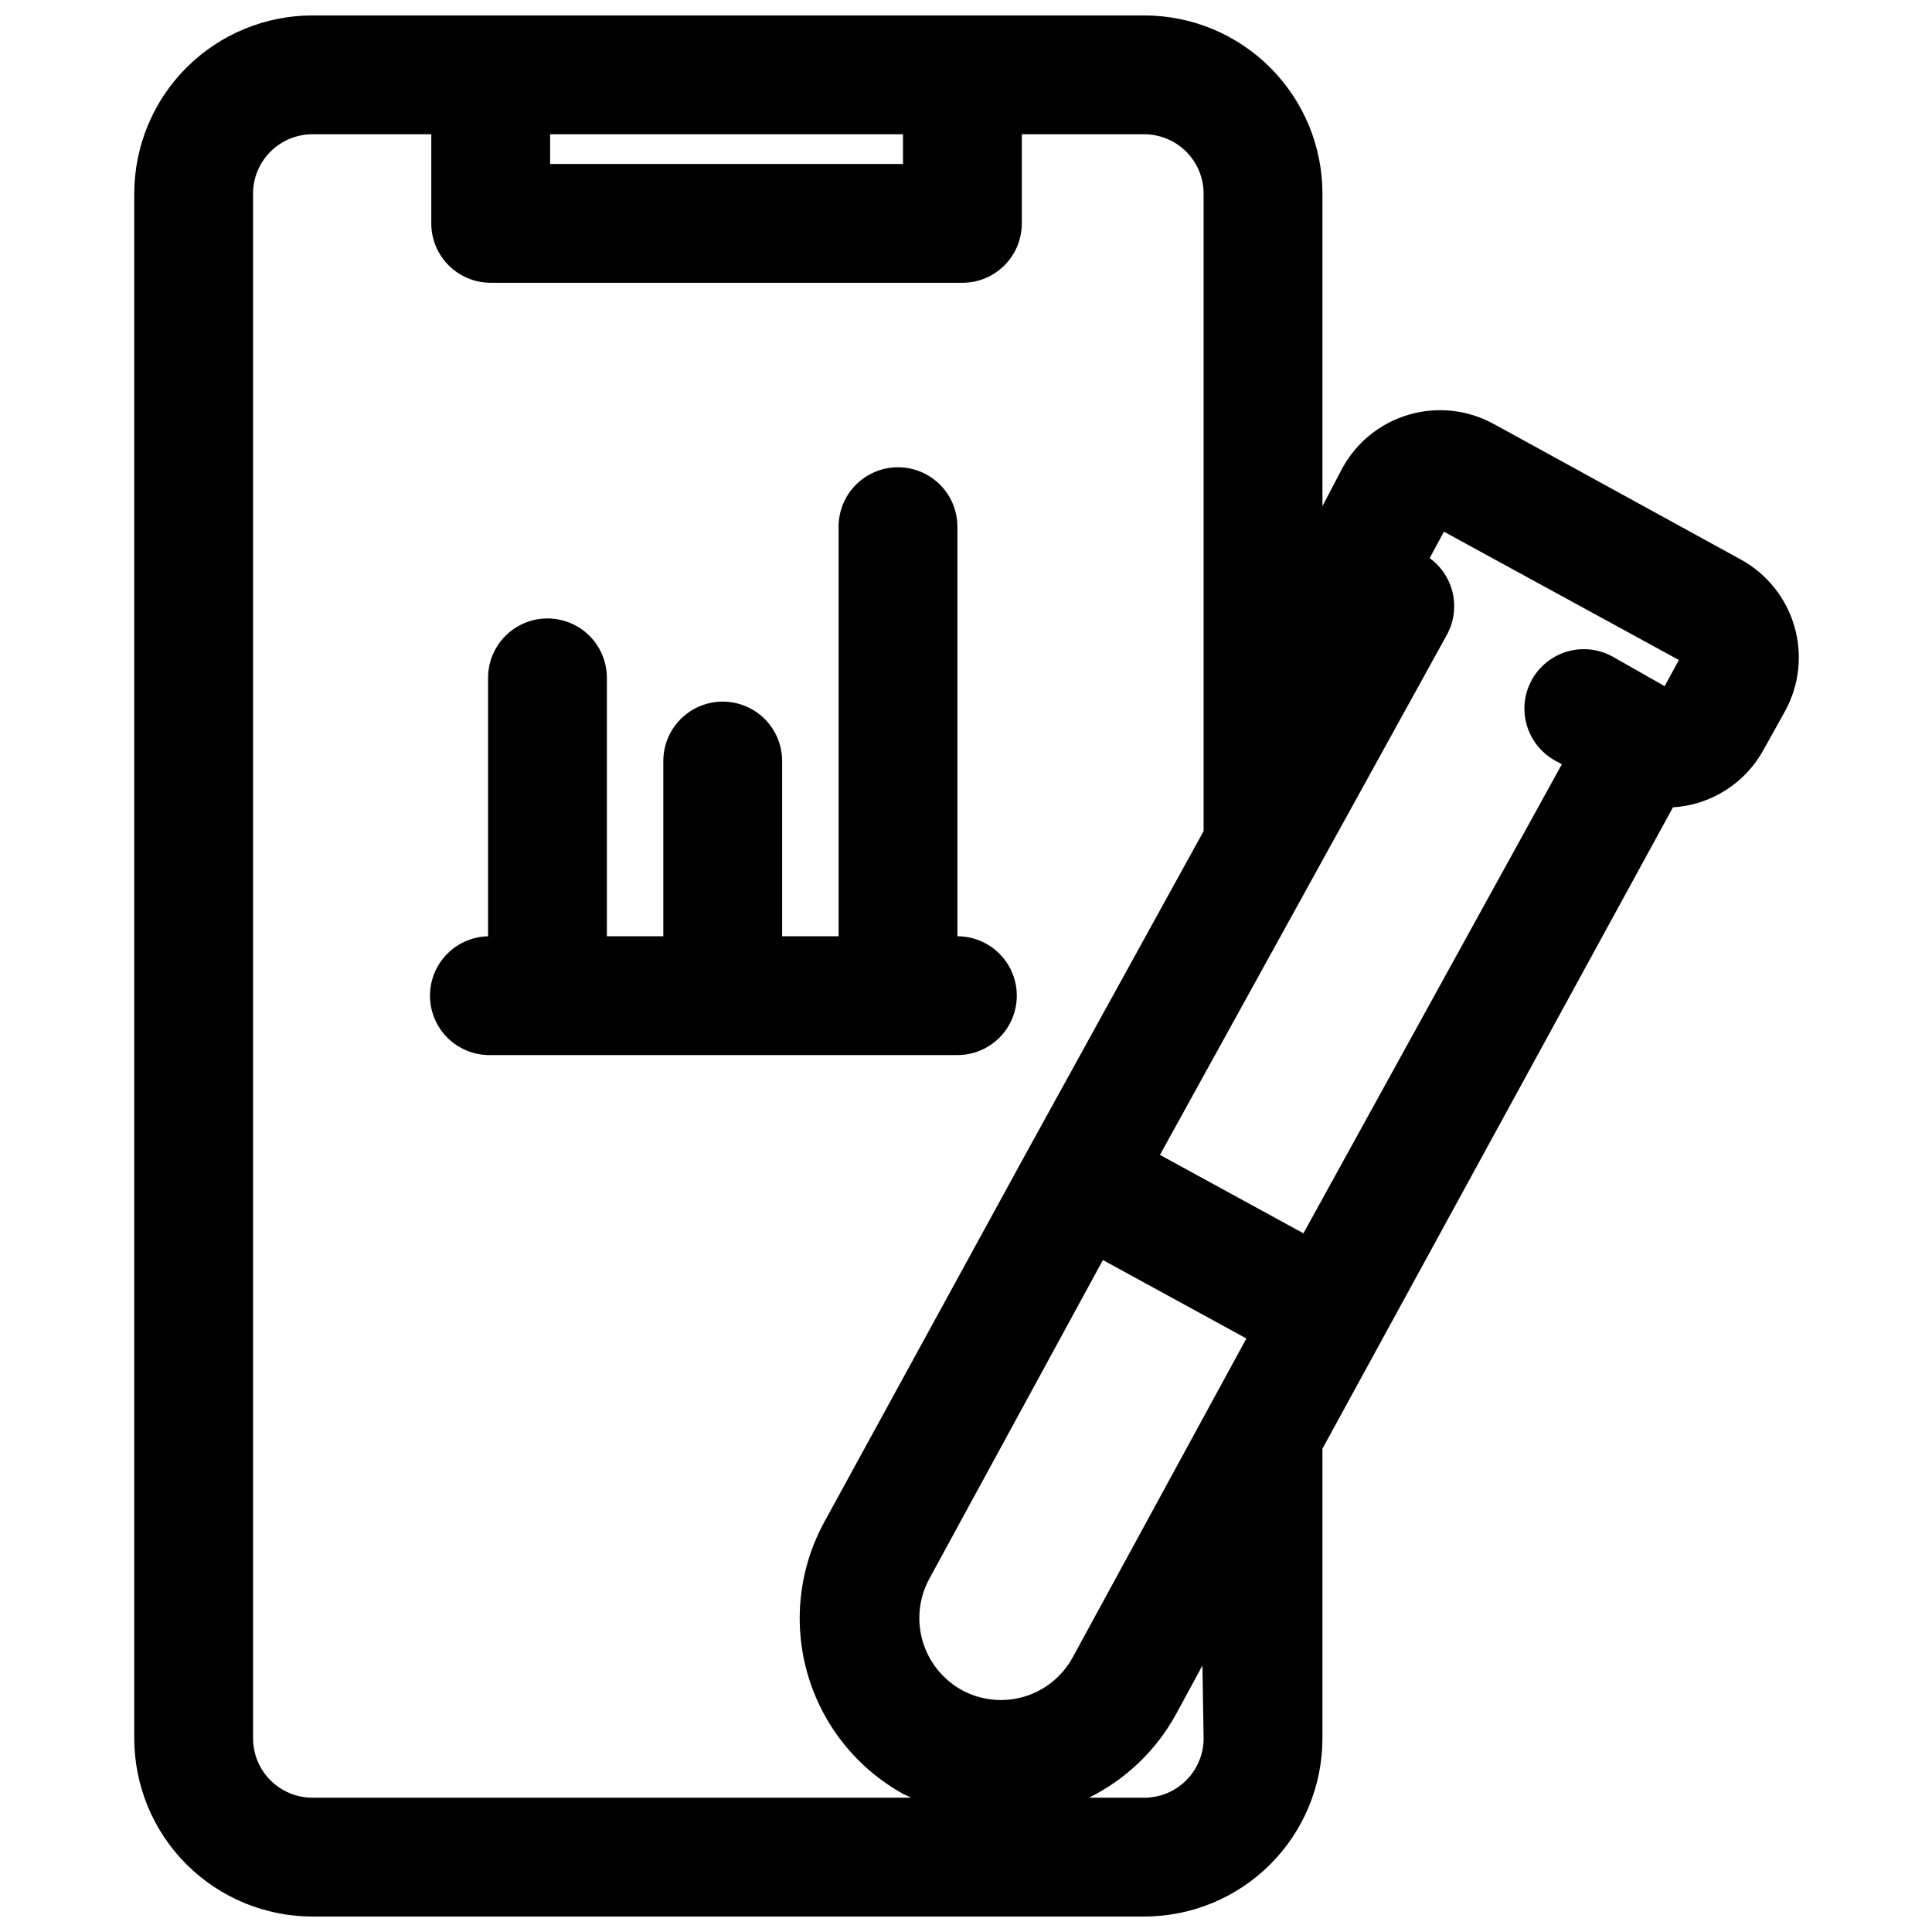<?xml version="1.0" encoding="UTF-8"?>
<!-- Uploaded to: ICON Repo, www.iconrepo.com, Generator: ICON Repo Mixer Tools -->
<svg width="800px" height="800px" version="1.1" viewBox="144 144 512 512" xmlns="http://www.w3.org/2000/svg">
 <defs>
  <clipPath id="a">
   <path d="m179 148.09h442v503.81h-442z"/>
  </clipPath>
 </defs>
 <g clip-path="url(#a)">
  <path d="m179.58 195.32v409.35c0 12.527 4.977 24.539 13.832 33.398 8.859 8.855 20.875 13.832 33.398 13.832h220.42c12.527 0 24.539-4.977 33.398-13.832 8.859-8.859 13.832-20.871 13.832-33.398v-76.754l92.891-169.96c10.098-0.629 19.164-6.394 24.012-15.27l5.746-10.312c3.738-6.875 4.602-14.949 2.402-22.457s-7.277-13.84-14.133-17.613l-65.574-35.977v0.004c-6.867-3.762-14.949-4.637-22.461-2.438-7.516 2.199-13.848 7.297-17.605 14.164l-5.277 10.078v-82.816c0-12.523-4.973-24.539-13.832-33.398-8.859-8.855-20.871-13.832-33.398-13.832h-220.42c-12.523 0-24.539 4.977-33.398 13.832-8.855 8.859-13.832 20.875-13.832 33.398zm283.39 409.35c0 4.176-1.66 8.18-4.613 11.133-2.953 2.953-6.957 4.609-11.133 4.609h-14.641c9.715-4.816 17.73-12.477 22.984-21.961l7.086-13.066zm-34.715-21.41-0.004-0.004c-2.758 5.051-7.414 8.793-12.938 10.402-5.523 1.609-11.461 0.957-16.504-1.82-4.996-2.789-8.695-7.43-10.301-12.926-1.605-5.492-0.988-11.395 1.723-16.438l46.051-84.547 38.023 20.781zm99.188-271.04h-0.004c1.844-3.363 2.394-7.281 1.555-11.02s-3.016-7.043-6.121-9.293l3.777-7.008 62.27 34.012-3.777 6.926-13.855-7.871c-4.934-2.699-10.938-2.562-15.742 0.363-4.805 2.922-7.688 8.191-7.559 13.816 0.133 5.621 3.25 10.75 8.188 13.449l1.73 0.945-68.484 124.3-38.023-20.781zm-237.66-132.64h93.52v7.871h-93.52zm-78.719 15.742c0-4.176 1.66-8.18 4.609-11.133 2.953-2.949 6.957-4.609 11.133-4.609h31.488v23.617c0 4.176 1.66 8.18 4.613 11.133 2.953 2.953 6.957 4.609 11.133 4.609h125.01c4.176 0 8.18-1.656 11.133-4.609s4.609-6.957 4.609-11.133v-23.617h32.434c4.176 0 8.18 1.66 11.133 4.609 2.953 2.953 4.613 6.957 4.613 11.133v168.93l-46.684 84.703-53.844 98.398v0.004c-6.746 12.355-8.324 26.879-4.383 40.395 3.938 13.516 13.074 24.918 25.402 31.711l2.047 0.945h-158.7c-4.176 0-8.18-1.656-11.133-4.609-2.949-2.953-4.609-6.957-4.609-11.133z"/>
 </g>
 <path d="m274.05 423.61h123.67c5.625 0 10.824-3 13.637-7.871 2.812-4.871 2.812-10.871 0-15.742s-8.012-7.875-13.637-7.875v-108.55c0-5.625-3-10.82-7.871-13.633s-10.871-2.812-15.746 0c-4.871 2.812-7.871 8.008-7.871 13.633v108.55h-14.957v-46.445c0-5.621-3-10.82-7.871-13.633-4.871-2.812-10.871-2.812-15.742 0s-7.875 8.012-7.875 13.633v46.445h-14.957v-68.484c0-5.625-3-10.824-7.871-13.637s-10.871-2.812-15.742 0c-4.871 2.812-7.875 8.012-7.875 13.637v68.484c-5.625 0.129-10.754 3.246-13.457 8.18-2.703 4.934-2.566 10.938 0.355 15.746 2.922 4.805 8.188 7.691 13.812 7.562z"/>
</svg>